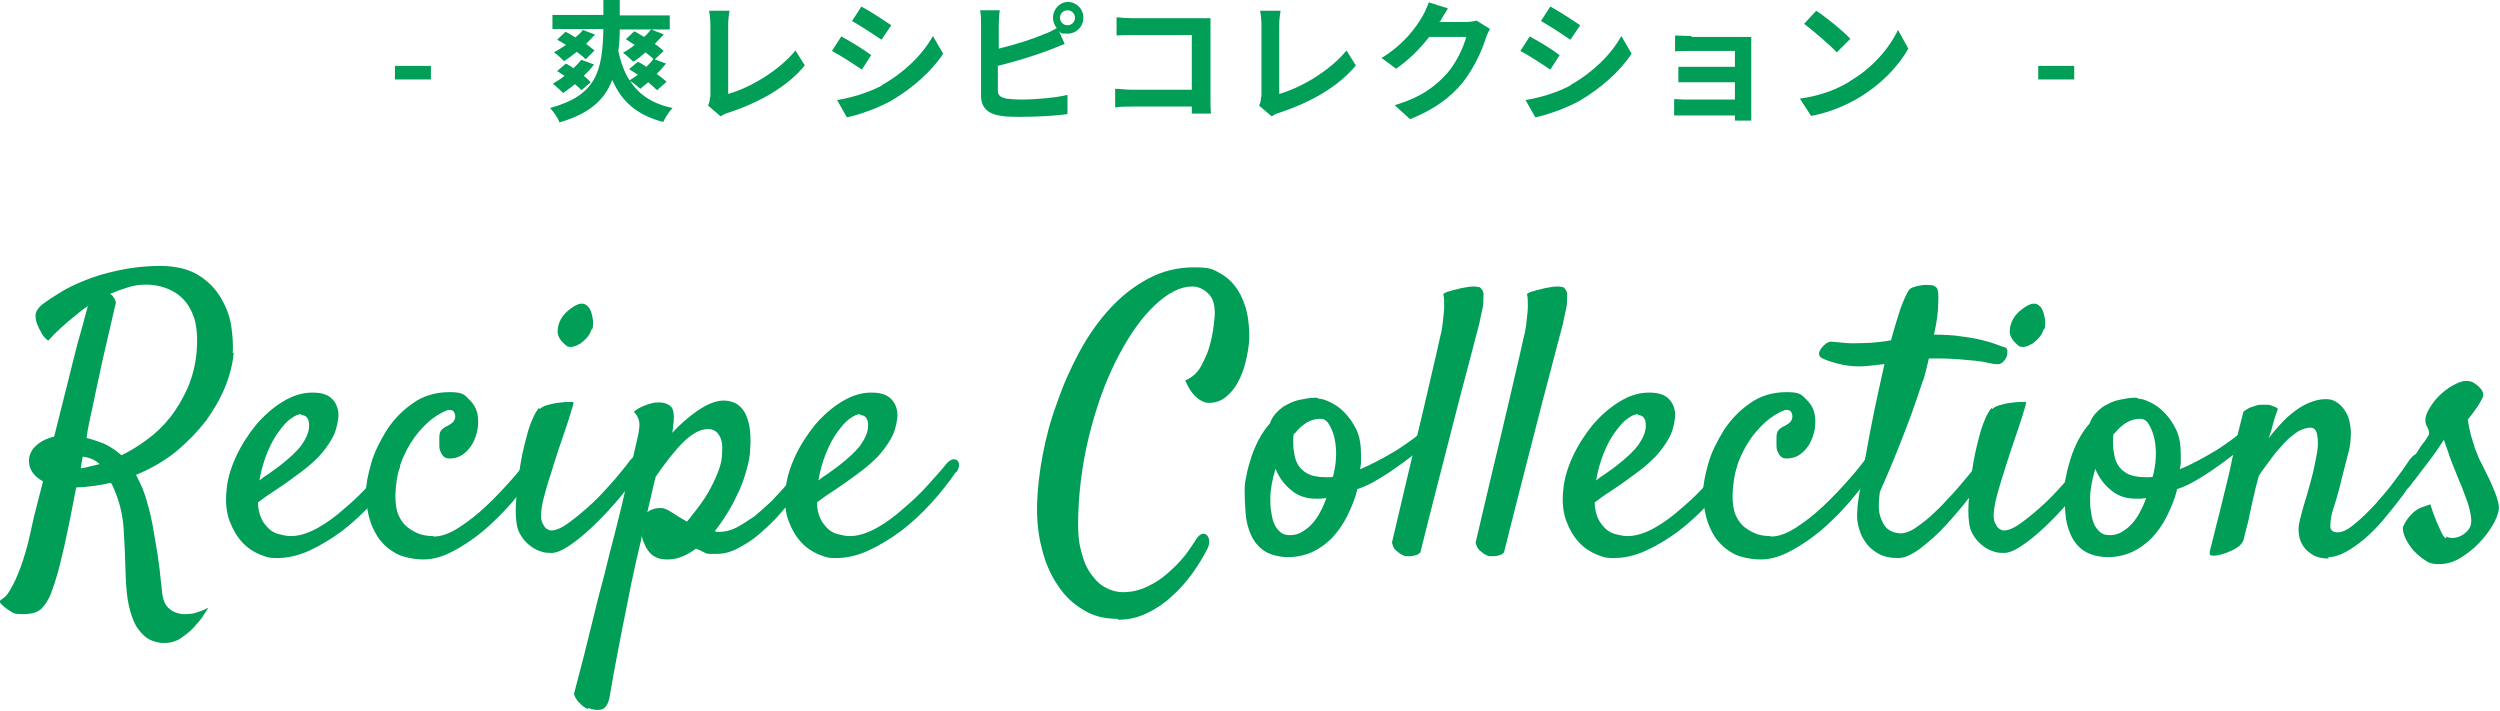 <?xml version="1.0" encoding="UTF-8"?><svg id="b" xmlns="http://www.w3.org/2000/svg" viewBox="0 0 534.9 152.1"><defs><style>.d{fill:#009e57;}</style></defs><g id="c"><path class="d" d="M84.5,14.1h7.7v2.9h-7.7v-2.9Z"/><path class="d" d="M140.7,19.4c-.5-.5-1.2-1.1-2-1.8-.6.5-1.2,1-1.7,1.4-.5-.4-1.5-1.3-2.2-1.7,1.9,2.9,4.7,4.9,9.1,5.8-.7.7-1.6,2.1-2,3-5.7-1.5-8.9-4.4-10.9-9-1.6,4.2-4.8,7.2-11.3,9.1-.3-1-1.3-2.3-2-3.1,9.9-2.7,11.2-7.8,11.4-16.9h-10.9v-3h10.9V0h3.5v3.3h10.7v3h-10.7c0,1.6-.1,3.2-.3,4.6.5,2.4,1.3,4.6,2.4,6.3.6-.4,1.2-.8,1.8-1.2-.6-.4-1.3-.8-1.9-1.2l1.9-1.6c.6.3,1.2.7,1.8,1.1.6-.6,1.1-1.1,1.5-1.7l2.7,1c-.6.7-1.2,1.5-2,2.2.8.6,1.6,1.2,2.1,1.7l-2,1.8ZM124.4,19.3c-.4-.4-.9-.9-1.4-1.3-.8.7-1.7,1.3-2.5,1.9-.5-.5-1.6-1.5-2.2-2,.8-.5,1.7-1,2.5-1.7-.6-.3-1.1-.7-1.6-1l1.9-1.6c.5.3,1.1.6,1.6,1,.6-.6,1.2-1.2,1.7-1.8l2.7,1c-.6.8-1.4,1.7-2.2,2.4.6.5,1.1,1,1.5,1.4l-2,1.7ZM125.3,12.7c-.4-.5-1.1-1-1.9-1.6-.9.7-1.8,1.4-2.7,2-.5-.5-1.5-1.5-2.2-1.9.8-.4,1.7-1,2.6-1.6-.7-.4-1.3-.8-1.9-1.1l1.8-1.7c.7.3,1.4.8,2.1,1.2.6-.5,1.2-1,1.6-1.6l2.6,1c-.6.6-1.2,1.3-1.9,2,.7.5,1.3,1,1.8,1.4l-1.9,1.9ZM142,7.4c-.6.6-1.2,1.3-1.9,2,.8.5,1.4,1.1,1.9,1.5l-2,1.9c-.5-.5-1.1-1-1.9-1.6-.9.8-1.7,1.5-2.6,2-.5-.5-1.6-1.5-2.2-1.9.8-.5,1.7-1,2.5-1.7-.6-.4-1.3-.8-1.9-1.2l1.8-1.7c.7.3,1.4.8,2.1,1.2.6-.5,1.1-1.1,1.5-1.6l2.6,1Z"/><path class="d" d="M152,20.7V5.5c0-1.1-.1-2.4-.3-3.2h4.4c-.2,1.1-.3,2.1-.3,3.2v14.6c4.6-1.3,10.8-4.9,14.4-9.3l2,3.2c-3.8,4.6-9.7,7.9-16.3,10.1-.4.1-1,.3-1.7.8l-2.7-2.3c.3-.7.4-1.2.4-1.8Z"/><path class="d" d="M186.4,11.8l-2,3.1c-1.6-1.1-4.5-3-6.4-4l2-3.1c1.9,1,5,2.9,6.4,4ZM188.7,18.2c4.8-2.7,8.7-6.5,10.9-10.5l2.2,3.8c-2.6,3.9-6.6,7.4-11.2,10.1-2.9,1.6-6.9,3-9.4,3.5l-2.1-3.7c3.1-.5,6.5-1.5,9.6-3.1ZM190.7,5.4l-2.1,3.1c-1.6-1.1-4.5-3-6.3-4l2-3.1c1.9,1,4.9,3,6.4,4Z"/><path class="d" d="M228.4.4c1.9,0,3.4,1.5,3.4,3.4s-1.5,3.4-3.4,3.4-1.3-.2-1.8-.5l1.2,2.7c-1.1.4-2.4,1-3.3,1.3-2.8,1.1-7.4,2.5-11,3.4v5.2c0,1.2.6,1.5,1.8,1.8.8.1,2,.2,3.3.2,2.9,0,7.5-.4,9.8-1v4.1c-2.6.4-6.9.6-10,.6s-3.5-.1-4.7-.3c-2.4-.4-3.8-1.8-3.8-4.2V5.1c0-.6,0-2.1-.2-2.9h4.2c-.1.8-.2,2.1-.2,2.9v5.3c3.3-.8,7.2-2,9.7-3.1.9-.3,1.7-.7,2.7-1.3-.5-.6-.8-1.4-.8-2.2,0-1.9,1.5-3.4,3.3-3.4ZM228.4,5.4c.9,0,1.6-.7,1.6-1.6s-.7-1.6-1.6-1.6-1.6.7-1.6,1.6.7,1.6,1.6,1.6Z"/><path class="d" d="M242.4,3.9h14.1c.8,0,2,0,2.5,0,0,.6,0,1.8,0,2.6v14.5c0,1,0,2.5.1,3.3h-4.1c0-.4,0-.9,0-1.5h-12.8c-1.1,0-2.7,0-3.6.2v-4c1,0,2.2.2,3.5.2h12.9V7.5h-12.6c-1.2,0-2.7,0-3.5.1v-3.9c1,.1,2.5.2,3.5.2Z"/><path class="d" d="M269.9,20.7V5.5c0-1.1-.1-2.4-.3-3.2h4.4c-.2,1.1-.3,2.1-.3,3.2v14.6c4.6-1.3,10.8-4.9,14.4-9.3l2,3.2c-3.8,4.6-9.7,7.9-16.3,10.1-.4.1-1,.3-1.7.8l-2.7-2.3c.3-.7.4-1.2.4-1.8Z"/><path class="d" d="M307.9,4.6c0,0,0,0,0,.1h5.6c.9,0,1.8-.1,2.4-.3l2.9,1.8c-.3.5-.7,1.3-.9,2-.8,2.5-2.4,6.2-4.9,9.4-2.7,3.3-6.1,5.8-11.3,7.9l-3.3-3c5.8-1.7,8.9-4.2,11.3-6.9,1.9-2.2,3.5-5.6,4-7.7h-7.9c-1.9,2.4-4.3,4.9-7.1,6.8l-3.1-2.3c4.9-3,7.4-6.6,8.8-9,.4-.7,1-2,1.3-2.9l4.1,1.3c-.6,1-1.4,2.2-1.7,2.9Z"/><path class="d" d="M333.7,11.8l-2,3.1c-1.6-1.1-4.5-3-6.4-4l2-3.1c1.9,1,5,2.9,6.4,4ZM336,18.2c4.8-2.7,8.7-6.5,10.9-10.5l2.2,3.8c-2.6,3.9-6.6,7.4-11.2,10.1-2.9,1.6-6.9,3-9.4,3.5l-2.1-3.7c3.1-.5,6.5-1.5,9.6-3.1ZM338.1,5.4l-2.1,3.1c-1.6-1.1-4.5-3-6.3-4l2-3.1c1.9,1,4.9,3,6.4,4Z"/><path class="d" d="M361.9,7.9h10.6c.7,0,1.7,0,2.2,0,0,.4,0,1.3,0,1.9v14.1c0,.4,0,1.4,0,1.9h-3.5c0-.3,0-.7,0-1.1h-10.6c-.8,0-1.9,0-2.4,0v-3.5c.5,0,1.4.1,2.4.1h10.6v-3.7h-9c-1.1,0-2.4,0-3.1,0v-3.3c.7,0,2,0,3.1,0h9v-3.4h-9.3c-1,0-2.8,0-3.5.1v-3.4c.7,0,2.4.1,3.5.1Z"/><path class="d" d="M395.9,17.3c4.8-2.8,8.4-7.1,10.2-10.9l2.2,4c-2.1,3.8-5.9,7.7-10.4,10.4-2.8,1.7-6.5,3.3-10.4,4l-2.4-3.7c4.4-.6,8-2,10.7-3.7ZM395.9,8.3l-2.9,2.9c-1.5-1.6-5-4.6-7-6.1l2.6-2.8c2,1.3,5.6,4.2,7.2,5.9Z"/><path class="d" d="M436.1,14.1h7.7v2.9h-7.7v-2.9Z"/><path class="d" d="M50,75.5c-.2,2.3-.8,4.7-1.8,7.2-1,2.5-2.4,4.9-4.1,7.3-1.8,2.3-3.9,4.5-6.4,6.6-2.5,2-5.4,3.7-8.6,5,.5.9.9,1.9,1.4,2.9.4,1,.8,2.2,1.1,3.4.5,1.7.9,3.5,1.2,5.3.3,1.8.6,3.6.9,5.3.2,1.7.5,3.3.6,4.8.2,1.5.3,2.7.4,3.6.2,1.6.7,2.7,1.6,3.4.8.7,1.8,1,2.8,1.1,1,0,2.1,0,3.1-.4,1-.3,1.9-.7,2.4-1,0,0-.3.5-.9,1.4-.5.9-1.3,1.8-2.2,2.8-.9,1-2,1.8-3.2,2.6-1.3.7-2.7.9-4.2.7-1.1-.2-2-.5-2.8-1.1-.8-.6-1.5-1.4-2.2-2.5-.6-1.1-1.1-2.5-1.5-4.2-.4-1.7-.6-3.8-.7-6.2-.1-3.3-.2-6.5-.4-9.5-.1-3-.7-5.8-1.7-8.4-.2-.4-.3-.8-.5-1.2-.2-.4-.3-.8-.6-1.1-2.2.5-4.6.9-7.4,1-.4,2-.8,4.1-1.2,6.2-.4,2.1-.9,4.2-1.3,6.2-.5,2-.9,3.9-1.4,5.7-.5,1.8-1,3.3-1.5,4.6-.5,1.3-1.2,2.4-2,3.2-.8.8-2.1,1.2-4,1.2s-2-.2-2.8-.7c-.8-.5-1.6-1.1-2.3-2,.2-.2.5-.4,1-.8.5-.3,1-1,1.6-2.1.6-1,1.3-2.5,2-4.4s1.5-4.5,2.2-7.8c.3-1.3.6-2.9,1.1-4.7.5-1.8.9-3.7,1.5-5.9-2.1-1.2-3.1-2.7-3-4.7.1-1.2.7-2.3,1.7-3.1,1-.9,2.2-1.4,3.7-1.8.7-2.8,1.4-5.6,2.1-8.4.7-2.8,1.4-5.5,2-8,.6-2.5,1.2-4.7,1.8-6.7.5-2,1-3.6,1.3-4.8-1,.6-1.9,1.4-2.9,2.2-.9.7-1.8,1.5-2.8,2.4-1,.9-1.9,1.8-2.8,2.8-.4-.3-.8-.7-1-1-.3-.4-.5-.7-.6-1-.2-.3-.4-.7-.5-1-.4-.7-.6-1.6-.6-2.4s.6-1.8,1.9-2.7c.7-.5,1.7-1.2,3.2-2.1,1.4-.9,3.2-1.8,5.2-2.6,2.1-.9,4.5-1.6,7.2-2.2,2.7-.6,5.8-1,9.2-1s6.1.7,8.2,2c2.1,1.3,3.7,3,4.8,4.9,1.1,1.9,1.9,3.9,2.2,6.1.3,2.1.4,4,.3,5.6ZM17.3,100.2c.6-.1,1.3-.2,1.9-.4.6-.1,1.3-.3,2.1-.5-.9-.9-2.1-1.4-3.6-1.6-.2.9-.3,1.7-.4,2.5ZM25.8,97.5c1.9-.9,3.7-2,5.6-3.4,1.8-1.3,3.5-2.9,5-4.8,1.5-1.9,2.7-4,3.8-6.4,1-2.4,1.7-5.1,1.9-8,.2-2.7,0-4.9-.5-6.7-.6-1.8-1.4-3.2-2.5-4.3-1.1-1.1-2.3-1.8-3.7-2.3-1.4-.5-2.8-.7-4.2-.7s-2.6.2-3.9.6c-1.3.4-2.6.9-3.8,1.4.2,0,.3.2.6.4.1.2.2.4.4.6.1.2.2.5.3.8-1.2,5.2-2.2,9.5-3,13-.7,3.5-1.4,6.3-1.8,8.5-.6,2.6-1,4.6-1.3,6.2,0,.2,0,.4-.1.6,0,.2,0,.5-.1.7,1.2.3,2.4.7,3.7,1.2,1.3.6,2.5,1.4,3.8,2.5Z"/><path class="d" d="M85,100.9c-1.6,2.3-3.4,4.6-5.4,6.8-2,2.2-4.2,4.2-6.4,5.9-2.3,1.7-4.6,3.1-7,4.2-2.4,1.1-4.7,1.6-6.9,1.6s-2.4-.3-3.8-.8c-1.4-.6-2.6-1.4-3.7-2.6-1.1-1.2-2-2.7-2.7-4.6-.7-1.9-.9-4.1-.6-6.8.2-2.2.9-4.5,2-6.9,1.1-2.4,2.6-4.7,4.2-6.7,1.7-2,3.6-3.7,5.7-5,2.1-1.3,4.2-2,6.4-2s3.5.5,4.4,1.5c.9,1,1.3,2.3,1.2,3.8-.2,1.7-.6,3.2-1.4,4.6-.8,1.4-1.7,2.6-2.8,3.8-1.1,1.1-2.2,2.1-3.4,3-1.2.9-2.3,1.7-3.4,2.5-1.2.8-2.3,1.6-3.4,2.3-1.1.7-2,1.4-2.8,2,0,1.3.3,2.5.7,3.4.4.9,1,1.6,1.6,2.2.6.6,1.4,1,2.2,1.2.8.2,1.7.4,2.5.4,1.8,0,3.7-.6,5.7-1.7,2-1.1,3.9-2.5,5.8-4.2,1.9-1.6,3.7-3.3,5.3-5.1,1.6-1.8,3-3.3,4-4.6.4-.4.8-.7,1.2-.8s.7,0,1,.2c.2.2.4.5.4,1s-.2,1-.6,1.6ZM64.5,88.6c-.6,0-1.4.3-2.3,1-.9.6-1.7,1.6-2.6,2.8-.9,1.2-1.7,2.7-2.4,4.4-.7,1.7-1.3,3.7-1.7,6,.6-.5,1.3-1,2.1-1.5.7-.5,1.5-1.1,2.2-1.6,2.3-1.8,3.9-3.3,4.8-4.6.9-1.3,1.4-2.5,1.5-3.4.1-1,0-1.7-.3-2.2-.3-.5-.8-.7-1.4-.7Z"/><path class="d" d="M92.8,114.8c1.7,0,3.5-.7,5.5-2,2-1.3,3.9-2.8,5.8-4.6,1.9-1.8,3.6-3.6,5.2-5.4,1.6-1.8,2.8-3.3,3.6-4.4.5-.7.9-1.1,1.4-1.2.4-.1.7,0,1,.2.2.3.3.7.2,1.2,0,.6-.3,1.2-.7,1.9-.4.6-1,1.6-1.9,2.8-.9,1.2-1.9,2.5-3.1,3.9-1.2,1.4-2.6,2.9-4.1,4.3-1.5,1.5-3.1,2.8-4.8,4-1.7,1.2-3.4,2.2-5.1,3-1.8.8-3.5,1.2-5.2,1.2s-4.3-.4-5.9-1.3c-1.6-.9-2.8-2-3.8-3.4-.9-1.4-1.6-2.9-2-4.6-.4-1.7-.6-3.3-.6-5s.4-3.7,1.1-6.2c.7-2.5,1.9-4.8,3.3-7.1,1.5-2.3,3.3-4.2,5.6-5.8,2.2-1.6,4.9-2.4,7.9-2.4s3.2.6,4.4,1.8c1.2,1.2,1.8,2.8,1.7,4.8,0,1-.2,1.9-.5,2.8-.3.9-.7,1.8-1.3,2.5-.5.7-1.2,1.3-1.9,1.7-.7.4-1.5.6-2.4.6s-1.2-.3-1.6-.8c-.3-.5-.6-1.1-.6-1.8,0-.7,0-1.3,0-2s.2-1.1.3-1.3c.3-.4.6-.6.9-.8.3-.2.7-.3,1.1-.6.3-.2.6-.4.8-.7.2-.3.3-.7.3-1s-.1-.7-.3-1c-.2-.3-.6-.4-1-.4s-1.3.4-2.6,1.2c-1.3.8-2.5,1.9-3.8,3.4-1.3,1.5-2.5,3.4-3.5,5.7-1,2.3-1.5,5-1.6,8,0,1.8.2,3.2.7,4.3.5,1.1,1.2,2,2,2.6.8.6,1.7,1.1,2.6,1.4,1,.3,1.9.4,2.8.4Z"/><path class="d" d="M115.5,87.5c.3-.3.8-.6,1.5-.8.7-.2,1.5-.4,2.3-.5.8-.1,1.5-.2,2.2-.2.7,0,1.1,0,1.2,0,0,0,0,.6-.4,1.7-.3,1.1-.7,2.3-1.2,3.8-.5,1.4-1,2.9-1.5,4.4-.5,1.5-.9,2.8-1.2,3.7-.3,1-.6,2-1,3.2-.4,1.2-.7,2.4-1,3.5-.3,1.1-.5,2.2-.6,3.2-.1,1,0,1.8.2,2.3.3.6.6,1.1.9,1.3s.7.4,1,.4c1.1,0,2.4-.6,4-1.8,1.6-1.2,3.3-2.6,5-4.2,1.7-1.6,3.2-3.3,4.7-5,1.4-1.7,2.5-3,3.2-4,.4-.5.9-.9,1.3-1,.5-.2.8-.1,1.1,0,.3.2.5.6.5,1,0,.5-.1,1-.5,1.7-.9,1.5-2.1,3.3-3.8,5.3-1.7,2.1-3.4,4-5.3,5.9-1.9,1.9-3.7,3.5-5.5,4.8-1.8,1.3-3.2,2-4.4,2.1-.9,0-1.8,0-2.7-.4-.9-.3-1.7-.8-2.4-1.4-.7-.6-1.3-1.3-1.8-2.2-.5-.8-.7-1.7-.8-2.6-.2-1.3-.2-3.2,0-5.5.2-2.3.5-4.7.9-7.1.4-2.4,1-4.7,1.6-6.9.7-2.2,1.4-3.8,2.3-4.9ZM126.6,70.4c-.2.6-.5,1.2-.9,1.7-.5.6-1,1-1.5,1.4-.6.3-1.1.6-1.7.7-.6.1-1.1,0-1.4-.3-1.1-.9-1.7-1.8-1.8-2.8,0-1,.2-1.9.7-2.8.5-.9,1.2-1.6,2-2.2.8-.6,1.5-1,2.1-1.1.6-.1,1.1,0,1.5.4.4.3.7.8.9,1.4.2.6.3,1.2.4,1.9,0,.7,0,1.3-.2,1.8Z"/><path class="d" d="M125.7,151.7c-.4-.2-.7-.4-1.1-.7-.3-.3-.6-.6-1-1-.3-.4-.6-.9-.8-1.5,1.5-5.7,2.8-10.7,3.8-14.9,1-4.2,1.9-7.7,2.7-10.6.8-3.3,1.5-6.1,2.1-8.3.5-2.1,1.1-4.3,1.6-6.4.4-1.9.9-3.9,1.4-6,.5-2.1,1-4.1,1.4-6,.5-2.1.9-3.7,1-5,.1-1.3-.3-2.3-1.2-3.2.6-.5,1.3-.9,2-1.2.7-.3,1.3-.5,1.8-.6.6-.2,1.2-.2,1.8-.2,1.4.1,2.3.6,2.7,1.4.3.8.4,2.1.1,3.8,0,.3,0,.5-.1.7,0,.2,0,.4,0,.6.7-.9,1.6-1.7,2.5-2.5.9-.8,1.8-1.5,2.8-2.2.9-.6,1.9-1.2,2.9-1.6,1-.4,1.9-.6,2.8-.6s2.2.3,3,.9c.8.6,1.4,1.4,1.8,2.4.4,1,.7,2.1.8,3.4.1,1.3.1,2.5,0,3.7,0,1.3-.3,2.7-.7,4.2-.4,1.5-.9,3-1.6,4.6-.7,1.5-1.5,3.1-2.4,4.6-.9,1.5-1.9,2.9-2.9,4.2.2,0,.3,0,.4.1,0,0,0,0,0,0s0,0,.1,0c0,0,.3,0,.5,0,1.2,0,2.5-.3,3.8-1s2.5-1.5,3.8-2.4c1.2-1,2.4-2.1,3.6-3.2,1.1-1.2,2.2-2.3,3.1-3.4.9-1.1,1.7-2.1,2.4-3,.6-.9,1.1-1.5,1.4-1.9.4-.5.8-.9,1.2-1.1.4-.2.7-.2.9,0,.2.2.3.5.3.9s-.2,1-.5,1.7c-.2.5-.7,1.3-1.4,2.3-.7,1.1-1.5,2.3-2.6,3.6-1,1.3-2.2,2.7-3.5,4.2-1.3,1.4-2.7,2.7-4.1,3.9-1.4,1.2-2.9,2.1-4.4,2.9-1.5.8-3,1.2-4.4,1.2s-1.3,0-1.7,0c-.4,0-.8-.1-1.1-.3-.3-.1-.6-.3-.8-.4-.3-.1-.6-.3-1-.4-1,.7-1.9,1.3-3,1.7-1,.4-2,.6-3,.6s-1.7-.1-2.4-.4c-.7-.3-1.2-.7-1.6-1.2-.4-.5-.8-1.1-1-1.7-.3-.6-.5-1.2-.6-1.8,0,.2,0,.4-.1.6,0,.2,0,.4-.1.6-.6,2.6-1.3,5.5-2,8.9-.6,2.9-1.3,6.4-2.1,10.5-.8,4.1-1.7,8.8-2.6,14.1-.3,1.4-.9,2.3-1.7,2.5-.8.2-1.8.1-2.8-.3ZM140.3,102.1c-.3.9-.5,2-.8,3.2-.3,1.2-.6,2.6-1,4.3.4-.3.9-.6,1.4-.7.5-.2,1.1-.2,1.6-.2s1.3.3,2.2.9c.9.6,2,1.3,3.3,2,.8-1,1.6-2,2.5-3.2.9-1.2,1.7-2.4,2.4-3.7s1.3-2.6,1.8-3.9c.5-1.3.8-2.6.8-3.8.1-1.6,0-2.9-.6-3.8-.5-.9-1.3-1.4-2.4-1.4-1.7,0-3.5,1-5.4,2.9-1.9,1.9-3.9,4.5-6,7.6Z"/><path class="d" d="M204.6,100.9c-1.6,2.3-3.4,4.6-5.4,6.8-2,2.2-4.2,4.2-6.4,5.9-2.3,1.7-4.6,3.1-7,4.2-2.4,1.1-4.7,1.6-6.9,1.6s-2.4-.3-3.8-.8c-1.4-.6-2.6-1.4-3.7-2.6-1.1-1.2-2-2.7-2.7-4.6-.7-1.9-.9-4.1-.6-6.8.2-2.2.9-4.5,2-6.9,1.1-2.4,2.6-4.7,4.2-6.7,1.7-2,3.6-3.7,5.7-5,2.1-1.3,4.2-2,6.4-2s3.5.5,4.4,1.5c.9,1,1.3,2.3,1.2,3.8-.2,1.7-.6,3.2-1.4,4.6-.8,1.4-1.7,2.6-2.8,3.8-1.1,1.1-2.2,2.1-3.4,3-1.2.9-2.3,1.7-3.4,2.5-1.2.8-2.3,1.6-3.4,2.3-1.1.7-2,1.4-2.8,2,0,1.3.3,2.5.7,3.4.4.9,1,1.6,1.6,2.2.6.6,1.4,1,2.2,1.2.8.2,1.7.4,2.5.4,1.8,0,3.7-.6,5.7-1.7,2-1.1,3.9-2.5,5.8-4.2,1.9-1.6,3.7-3.3,5.3-5.1,1.6-1.8,3-3.3,4-4.6.4-.4.8-.7,1.2-.8s.7,0,1,.2c.2.2.4.5.4,1s-.2,1-.6,1.6ZM184.1,88.6c-.6,0-1.4.3-2.3,1-.9.6-1.7,1.6-2.6,2.8-.9,1.2-1.7,2.7-2.4,4.4-.7,1.7-1.3,3.7-1.7,6,.6-.5,1.3-1,2.1-1.5.7-.5,1.5-1.1,2.2-1.6,2.3-1.8,3.9-3.3,4.8-4.6.9-1.3,1.4-2.5,1.5-3.4.1-1,0-1.7-.3-2.2-.3-.5-.8-.7-1.4-.7Z"/><path class="d" d="M239,132.4c-2.7,0-5.1-.6-7.2-1.9-2.2-1.3-4-3-5.5-5.3-1.5-2.2-2.7-4.9-3.4-7.9-.8-3-1.1-6.2-1-9.6.1-3.2.5-6.7,1.2-10.4.7-3.7,1.7-7.5,3.1-11.2,1.3-3.8,2.9-7.4,4.8-10.9,1.9-3.5,4.1-6.6,6.5-9.2,2.5-2.7,5.2-4.8,8.2-6.4,3-1.6,6.3-2.4,9.8-2.4s4,.4,5.6,1.3,2.7,2,3.7,3.5c.9,1.4,1.6,3.1,2,4.9.4,1.8.5,3.7.5,5.5-.1,1.8-.4,3.5-.8,5.1-.4,1.7-1,3.1-1.7,4.4-.7,1.3-1.6,2.3-2.6,3.1-1,.8-2.2,1.2-3.6,1.2-.6,0-1.3-.3-1.8-.6-.5-.3-1.1-.8-1.6-1.4s-1.1-1.6-1.6-2.8c1.4-.6,2.6-1.6,3.4-3.1.8-1.5,1.5-3,1.9-4.6.5-1.8.8-3.8,1-6.1.1-2.2-.3-3.8-1.4-4.8-1-1-2.2-1.5-3.4-1.5-2.5,0-5.1,1.3-7.9,3.9-2.8,2.6-5.3,6.1-7.7,10.6-2.4,4.5-4.4,9.6-6,15.6-1.6,5.9-2.6,12.2-2.8,18.8-.1,3,0,5.5.6,7.6.5,2.1,1.2,3.8,2.2,5.1.9,1.3,2,2.3,3.2,2.9,1.2.6,2.3.9,3.5.9,1.9,0,3.6-.4,5.3-1.2,1.7-.8,3.2-1.8,4.5-3,1.4-1.2,2.5-2.4,3.5-3.6,1-1.3,1.7-2.4,2.3-3.3.4-.7.8-1.1,1.2-1.3.4-.2.8-.1,1.1.1s.5.6.6,1.1c.1.5,0,1.1-.3,1.8-.9,1.8-2,3.6-3.3,5.4-1.3,1.8-2.8,3.5-4.4,4.9-1.6,1.5-3.4,2.7-5.3,3.6-1.9.9-3.9,1.4-6.1,1.4Z"/><path class="d" d="M290.4,104.8c-.5,2-1.3,3.9-2.2,5.7-.9,1.8-2,3.3-3.2,4.6-1.3,1.3-2.7,2.3-4.2,3-1.6.7-3.3,1.1-5.2,1.1s-3.9-.5-5.2-1.4c-1.3-.9-2.2-2.1-2.8-3.5-.6-1.4-1-2.9-1.1-4.6-.1-1.7-.2-3.2-.2-4.6s.1-2.1.4-3.4c.2-1.2.6-2.5,1-3.8.4-1.3,1-2.6,1.6-3.8.7-1.3,1.5-2.5,2.4-3.5.3-.9.8-1.7,1.5-2.4.7-.7,1.4-1.3,2.3-1.7.9-.5,1.8-.8,2.8-1,1-.2,2-.4,3-.4s.3,0,.4,0c.1,0,.3.1.4.2.7,0,1.6.3,2.6.8,1,.5,2.1,1.2,3,2.2,1,1,1.8,2.2,2.5,3.6.7,1.5,1,3.2,1,5.3s0,.9,0,1.6c0,.6-.1,1.1-.2,1.6,1.2-.5,2.5-1.1,3.8-1.8,1.3-.7,2.6-1.4,3.9-2.2,1.3-.8,2.4-1.6,3.5-2.4,1.1-.8,1.9-1.5,2.6-2.2.5-.5,1-.7,1.4-.8.4,0,.6,0,.8.3.2.3.2.6,0,1.1-.1.5-.4,1-.9,1.6-.3.3-.9,1-2,1.9-1.1,1-2.4,2-3.9,3.1-1.5,1.1-3.1,2.2-4.9,3.3-1.8,1.1-3.4,1.9-5,2.4ZM271.8,106.7c0,1,0,1.9.2,2.8.1.9.3,1.8.6,2.5.3.7.7,1.3,1.3,1.8.5.5,1.2.7,2.1.7s1.8-.2,2.6-.7c.8-.5,1.5-1,2.2-1.8.6-.7,1.2-1.5,1.7-2.5.5-.9.9-1.9,1.3-2.9-.4,0-.7,0-1.1.1-.3,0-.7,0-1.2,0-2,0-3.8-.6-5.2-1.8-1.5-1.2-2.6-2.7-3.4-4.6-.3,1.1-.6,2.2-.8,3.3-.2,1.1-.3,2.1-.3,3ZM276.9,92.7c-.2.5-.2,1-.2,1.5,0,.9,0,1.7.2,2.7.1.9.4,1.8.8,2.5.4.7,1.1,1.4,2,1.9.9.5,2.2.8,3.9.8s.5,0,.8,0c.3,0,.5,0,.8-.1.2-.7.3-1.3.4-1.9.1-.6.2-1.1.2-1.5.1-1,.1-2.1,0-3.1-.1-1.1-.3-2-.6-2.9-.3-.9-.7-1.6-1.1-2.2-.5-.6-1-.8-1.6-.8-1,0-2,.3-2.9.8-.9.6-1.8,1.3-2.6,2.4Z"/><path class="d" d="M297.8,116.2c2.3-9.9,4.2-17.8,5.6-23.7,1.4-6,2.5-10.5,3.2-13.7.9-3.7,1.4-6.3,1.8-7.8.2-1,.3-2,.4-3,.1-.9.2-1.7.2-2.6s0-1.7-.2-2.5c.4-.3.9-.5,1.4-.6.5-.2,1-.3,1.5-.4.6-.2,1.2-.3,1.8-.4.6-.1,1.1-.2,1.6-.2s.8,0,1.2.1c.4,0,.6.3.7.5.3.3.5.8.4,1.6,0,.8,0,1.6-.2,2.5-.2,1-.5,2.1-.7,3.3-.6,2.3-1.5,5.6-2.6,9.9-1,3.7-2.3,8.7-3.9,15-1.6,6.3-3.7,14.3-6.1,24-.3.3-.6.5-1,.6-.4.1-.7.2-1,.2s-.8,0-1.2,0c-.4-.1-.7-.3-1.1-.5-.3-.2-.6-.5-1-.8-.3-.3-.6-.8-.7-1.4Z"/><path class="d" d="M315.7,116.2c2.3-9.9,4.2-17.8,5.6-23.7,1.4-6,2.5-10.5,3.2-13.7.9-3.7,1.4-6.3,1.8-7.8.2-1,.3-2,.4-3,.1-.9.2-1.7.2-2.6s0-1.7-.2-2.5c.4-.3.9-.5,1.4-.6.5-.2,1-.3,1.5-.4.6-.2,1.2-.3,1.8-.4.6-.1,1.1-.2,1.6-.2s.8,0,1.2.1c.4,0,.6.3.7.5.3.3.5.8.4,1.6,0,.8,0,1.6-.2,2.5-.2,1-.5,2.1-.7,3.3-.6,2.3-1.5,5.6-2.6,9.9-1,3.7-2.3,8.7-3.9,15-1.6,6.3-3.7,14.3-6.1,24-.3.3-.6.5-1,.6-.4.1-.7.2-1,.2s-.8,0-1.2,0c-.4-.1-.7-.3-1.1-.5-.3-.2-.6-.5-1-.8-.3-.3-.6-.8-.7-1.4Z"/><path class="d" d="M371,100.9c-1.6,2.3-3.4,4.6-5.4,6.8-2,2.2-4.2,4.2-6.4,5.9-2.3,1.7-4.6,3.1-7,4.2-2.4,1.1-4.7,1.6-6.9,1.6s-2.4-.3-3.8-.8c-1.4-.6-2.6-1.4-3.7-2.6-1.1-1.2-2-2.7-2.7-4.6-.7-1.9-.9-4.1-.6-6.8.2-2.2.9-4.5,2-6.9,1.1-2.4,2.6-4.7,4.2-6.7,1.7-2,3.6-3.7,5.7-5,2.1-1.3,4.2-2,6.4-2s3.5.5,4.4,1.5c.9,1,1.3,2.3,1.2,3.8-.2,1.7-.6,3.2-1.4,4.6-.8,1.4-1.7,2.6-2.8,3.8-1.1,1.1-2.2,2.1-3.4,3-1.2.9-2.3,1.7-3.4,2.5-1.2.8-2.3,1.6-3.4,2.3-1.1.7-2,1.4-2.8,2,0,1.3.3,2.5.7,3.4.4.9,1,1.6,1.6,2.2.6.6,1.4,1,2.2,1.2.8.2,1.7.4,2.5.4,1.8,0,3.7-.6,5.7-1.7,2-1.1,3.9-2.5,5.8-4.2,1.9-1.6,3.7-3.3,5.3-5.1,1.6-1.8,3-3.3,4-4.6.4-.4.8-.7,1.2-.8s.7,0,1,.2c.2.2.4.5.4,1s-.2,1-.6,1.6ZM350.5,88.6c-.6,0-1.4.3-2.3,1-.9.6-1.7,1.6-2.6,2.8-.9,1.2-1.7,2.7-2.4,4.4-.7,1.7-1.3,3.7-1.7,6,.6-.5,1.3-1,2.1-1.5.7-.5,1.5-1.1,2.2-1.6,2.3-1.8,3.9-3.3,4.8-4.6.9-1.3,1.4-2.5,1.5-3.4.1-1,0-1.7-.3-2.2-.3-.5-.8-.7-1.4-.7Z"/><path class="d" d="M378.9,114.8c1.7,0,3.5-.7,5.5-2,2-1.3,3.9-2.8,5.8-4.6,1.9-1.8,3.6-3.6,5.2-5.4,1.6-1.8,2.8-3.3,3.6-4.4.5-.7.9-1.1,1.4-1.2.4-.1.7,0,1,.2.2.3.3.7.2,1.2,0,.6-.3,1.2-.7,1.9-.4.6-1,1.6-1.9,2.8-.9,1.2-1.9,2.5-3.1,3.9-1.2,1.4-2.6,2.9-4.1,4.3-1.5,1.5-3.1,2.8-4.8,4-1.7,1.2-3.4,2.2-5.1,3-1.8.8-3.5,1.2-5.2,1.2s-4.3-.4-5.9-1.3c-1.6-.9-2.8-2-3.8-3.4-.9-1.4-1.6-2.9-2-4.6-.4-1.7-.6-3.3-.6-5s.4-3.7,1.1-6.2c.7-2.5,1.9-4.8,3.3-7.1,1.5-2.3,3.3-4.2,5.6-5.8,2.2-1.6,4.9-2.4,7.9-2.4s3.2.6,4.4,1.8c1.2,1.2,1.8,2.8,1.7,4.8,0,1-.2,1.9-.5,2.8-.3.9-.7,1.8-1.3,2.5-.5.7-1.2,1.3-1.9,1.7-.7.4-1.5.6-2.4.6s-1.2-.3-1.6-.8c-.3-.5-.6-1.1-.6-1.8,0-.7,0-1.3,0-2s.2-1.1.3-1.3c.3-.4.6-.6.9-.8.3-.2.7-.3,1.1-.6.3-.2.6-.4.8-.7.2-.3.3-.7.3-1s-.1-.7-.3-1c-.2-.3-.6-.4-1-.4s-1.3.4-2.6,1.2c-1.3.8-2.5,1.9-3.8,3.4-1.3,1.5-2.5,3.4-3.5,5.7-1,2.3-1.5,5-1.6,8,0,1.8.2,3.2.7,4.3.5,1.1,1.2,2,2,2.6.8.6,1.7,1.1,2.6,1.4,1,.3,1.9.4,2.8.4Z"/><path class="d" d="M424.5,97.3c.2-.3.5-.5.8-.6.3,0,.6,0,.8.1.2.2.3.4.4.8,0,.4-.1.9-.4,1.5-1.1,2-2.5,4.2-4.2,6.6-1.7,2.3-3.6,4.5-5.5,6.6-1.9,2.1-3.8,3.7-5.6,5.1-1.8,1.3-3.3,2-4.6,2-1.8,0-3.2-.3-4.4-1-1.2-.7-2.1-1.5-2.8-2.6-.7-1-1.1-2.1-1.4-3.3-.3-1.2-.3-2.3-.2-3.3,0-.9.2-2.4.6-4.6.3-2.2.7-4.8,1.3-7.7.5-2.9,1.1-6,1.8-9.4.7-3.3,1.4-6.5,2.1-9.6-.9.1-1.8.2-2.7.3-.9.1-1.7.2-2.5.2-1.7,0-3.3-.2-4.8-.6-1.5-.4-2.7-.8-3.4-1.2-.4-.2-.6-.5-.6-.9,0-.4.2-.8.5-1.2.3-.4.6-.7,1-1,.4-.3.8-.4,1.1-.4,1,.1,2.1.2,3.3.3s2.5,0,3.8,0c1,0,2-.1,2.9-.2.9-.1,1.9-.2,2.8-.4.7-2.6,1.4-4.8,2-6.7.7-1.9,1.3-3.2,1.8-4,.2-.3.5-.5,1.1-.7.6-.2,1.2-.3,1.8-.4s1.3,0,1.8,0c.6,0,1,.3,1.3.6.3.4.4,1.5.3,3.3,0,1.8-.3,4-.9,6.7,2.2,0,4.2.1,6,.4,1.7.2,3.2.5,4.4.8,1.2.3,2.2.6,3,.9.7.3,1.3.5,1.7.6.4.1.6.4.6.8,0,.4,0,.9-.2,1.3-.2.5-.5.8-.9,1.2-.4.3-.9.4-1.4.3-.5,0-1.1-.2-1.8-.3-.7-.2-1.5-.3-2.4-.4-.9-.1-2-.2-3.3-.3-1.3-.1-2.8-.2-4.5-.2s-.7,0-1.1,0c-.4,0-.8,0-1.2,0-.2.9-.4,1.7-.6,2.5-.2.8-.4,1.7-.8,2.6-.7,2.1-1.5,4.5-2.4,7-.8,2.2-1.8,4.7-2.9,7.5-1.1,2.8-2.4,5.8-3.8,9-.3,2.3-.3,4,.1,5.2s.9,2.1,1.5,2.6c.7.6,1.5.9,2.6,1,.8.1,1.8-.2,2.9-.8,1.1-.7,2.3-1.6,3.6-2.7,1.2-1.1,2.5-2.3,3.7-3.7,1.3-1.3,2.4-2.6,3.5-3.9,1.1-1.3,2-2.4,2.8-3.5.8-1,1.4-1.8,1.7-2.2Z"/><path class="d" d="M426.3,87.5c.3-.3.8-.6,1.5-.8.7-.2,1.5-.4,2.3-.5.8-.1,1.5-.2,2.2-.2.7,0,1.1,0,1.2,0,0,0,0,.6-.4,1.7-.3,1.1-.7,2.3-1.2,3.8-.5,1.4-1,2.9-1.5,4.4-.5,1.5-.9,2.8-1.2,3.7-.3,1-.6,2-1,3.2-.4,1.2-.7,2.4-1,3.5-.3,1.1-.5,2.2-.6,3.2-.1,1,0,1.8.2,2.3.3.6.6,1.1.9,1.3s.7.4,1,.4c1.1,0,2.4-.6,4-1.8,1.6-1.2,3.3-2.6,5-4.2,1.7-1.6,3.2-3.3,4.7-5,1.4-1.7,2.5-3,3.2-4,.4-.5.9-.9,1.3-1,.5-.2.8-.1,1.1,0,.3.2.5.6.5,1,0,.5-.1,1-.5,1.7-.9,1.5-2.1,3.3-3.8,5.3-1.7,2.1-3.4,4-5.3,5.9-1.9,1.9-3.7,3.5-5.5,4.8-1.8,1.3-3.2,2-4.4,2.1-.9,0-1.8,0-2.7-.4-.9-.3-1.7-.8-2.4-1.4-.7-.6-1.3-1.3-1.8-2.2-.5-.8-.7-1.7-.8-2.6-.2-1.3-.2-3.2,0-5.5.2-2.3.5-4.7.9-7.1.4-2.4,1-4.7,1.6-6.9.7-2.2,1.4-3.8,2.3-4.9ZM437.3,70.4c-.2.6-.5,1.2-.9,1.7-.5.6-1,1-1.5,1.4-.6.3-1.1.6-1.7.7-.6.1-1.1,0-1.4-.3-1.1-.9-1.7-1.8-1.8-2.8,0-1,.2-1.9.7-2.8.5-.9,1.2-1.6,2-2.2.8-.6,1.5-1,2.1-1.1.6-.1,1.1,0,1.5.4.4.3.7.8.9,1.4.2.6.3,1.2.4,1.9,0,.7,0,1.3-.2,1.8Z"/><path class="d" d="M465.8,104.8c-.5,2-1.3,3.9-2.2,5.7-.9,1.8-2,3.3-3.2,4.6-1.3,1.3-2.7,2.3-4.2,3-1.6.7-3.3,1.1-5.2,1.1s-3.9-.5-5.2-1.4c-1.3-.9-2.2-2.1-2.8-3.5-.6-1.4-1-2.9-1.1-4.6-.1-1.7-.2-3.2-.2-4.6s.1-2.1.4-3.4c.2-1.2.6-2.5,1-3.8.4-1.3,1-2.6,1.6-3.8.7-1.3,1.5-2.5,2.4-3.5.3-.9.8-1.7,1.5-2.4.7-.7,1.4-1.3,2.3-1.7.9-.5,1.8-.8,2.8-1,1-.2,2-.4,3-.4s.3,0,.4,0c.1,0,.3.1.4.2.7,0,1.6.3,2.6.8,1,.5,2.1,1.2,3,2.2,1,1,1.8,2.2,2.5,3.6.7,1.5,1,3.2,1,5.3s0,.9,0,1.6c0,.6-.1,1.1-.2,1.6,1.2-.5,2.5-1.1,3.8-1.8,1.3-.7,2.6-1.4,3.9-2.2,1.3-.8,2.4-1.6,3.5-2.4,1.1-.8,1.9-1.5,2.6-2.2.5-.5,1-.7,1.4-.8.4,0,.6,0,.8.3.2.3.2.6,0,1.1-.1.5-.4,1-.9,1.6-.3.3-.9,1-2,1.9-1.1,1-2.4,2-3.9,3.1-1.5,1.1-3.1,2.2-4.9,3.3-1.8,1.1-3.4,1.9-5,2.4ZM447.2,106.7c0,1,0,1.9.2,2.8.1.9.3,1.8.6,2.5.3.7.7,1.3,1.3,1.8.5.5,1.2.7,2.1.7s1.8-.2,2.6-.7c.8-.5,1.5-1,2.2-1.8.6-.7,1.2-1.5,1.7-2.5.5-.9.9-1.9,1.3-2.9-.4,0-.7,0-1.1.1-.3,0-.7,0-1.2,0-2,0-3.8-.6-5.2-1.8-1.5-1.2-2.6-2.7-3.4-4.6-.3,1.1-.6,2.2-.8,3.3-.2,1.1-.3,2.1-.3,3ZM452.3,92.7c-.2.5-.2,1-.2,1.5,0,.9,0,1.7.2,2.7.1.9.4,1.8.8,2.5.4.7,1.1,1.4,2,1.9.9.5,2.2.8,3.9.8s.5,0,.8,0c.3,0,.5,0,.8-.1.2-.7.3-1.3.4-1.9.1-.6.2-1.1.2-1.5.1-1,.1-2.1,0-3.1-.1-1.1-.3-2-.6-2.9-.3-.9-.7-1.6-1.1-2.2-.5-.6-1-.8-1.6-.8-1,0-2,.3-2.9.8-.9.6-1.8,1.3-2.6,2.4Z"/><path class="d" d="M498.2,119.5c-1.2,0-2.3-.2-3.2-.7-.9-.5-1.6-1.1-2.1-1.8-.5-.7-.9-1.6-1-2.6-.2-1-.1-2,.2-3.2.2-.7.4-1.7.8-3,.4-1.3.8-2.6,1.2-4.1.4-1.5.8-2.9,1.1-4.4.3-1.5.6-2.8.7-4,.1-1.2,0-2.2-.2-3-.2-.8-.7-1.2-1.4-1.2s-1.7.3-2.6.8c-.9.6-1.8,1.3-2.8,2.3-.9,1-1.9,2.1-2.8,3.3-.9,1.3-1.9,2.5-2.8,3.9-.5,1.8-.9,3.4-1.2,4.8s-.6,2.6-.8,3.7c-.2,1.1-.5,2.1-.7,2.9-.2.8-.4,1.6-.6,2.4-.2.5-.6,1.1-1.4,1.6-.8.5-1.7.9-2.6,1.2-.9.3-1.7.5-2.4.5s-.9-.2-.8-.7c0-.3.2-1,.5-2.2.3-1.1.6-2.4,1-4,.4-1.5.8-3.1,1.2-4.8.4-1.7.8-3.3,1.2-4.9.3-1.2.6-2.6.9-4.1.3-1.3.6-2.8,1-4.5.4-1.7.9-3.6,1.4-5.6.4-.3.8-.6,1.2-.8.4-.2.8-.3,1.2-.4.4-.2.9-.3,1.4-.3.4,0,.9,0,1.3,0,.4,0,.8.1,1.2.3.4.1.8.3,1.1.6-.2.4-.3.9-.6,1.6-.2.7-.4,1.4-.6,2.1-.2.9-.5,1.7-.8,2.6.7-1,1.5-1.9,2.4-2.9.9-1,1.8-1.9,2.9-2.7,1-.8,2.1-1.5,3.3-2,1.2-.5,2.4-.8,3.6-.8s1.9.3,2.7.9c.8.6,1.4,1.4,1.9,2.4.5,1,.7,2.3.8,3.7,0,1.4-.1,3-.6,4.7l-.9,3.5c-.3,1.1-.6,2.4-1,4-.4,1.5-.9,3.2-1.5,5-.3,1.2-.4,2.2-.4,3,0,.9.6,1.3,1.6,1.3s2.2-.6,3.6-1.8c1.5-1.2,2.9-2.6,4.4-4.2,1.5-1.7,2.9-3.3,4.2-5.1,1.3-1.7,2.3-3.1,3-4.2.5-.7.9-1.1,1.4-1.4.4-.2.8-.2,1,0,.2.2.4.5.4,1.1s-.2,1.3-.6,2.1-.9,1.7-1.7,3c-.8,1.2-1.7,2.5-2.8,3.9-1.1,1.4-2.2,2.8-3.4,4.2-1.2,1.4-2.5,2.7-3.8,3.8-1.3,1.1-2.7,2.1-4,2.8-1.3.7-2.5,1.1-3.7,1.1Z"/><path class="d" d="M523.5,114.8c.3.2.7.3,1.2.3s1-.1,1.5-.3c.5-.2,1-.5,1.4-.9.5-.4.8-.9,1-1.4.2-.6.2-1.4,0-2.5-.2-1.1-.5-2.3-1-3.5-.5-1.3-.9-2.5-1.5-3.8-.5-1.3-1-2.5-1.4-3.5-.3-.8-.6-1.5-.8-2.2-.2-.6-.4-1.2-.6-1.7-.2-.6-.3-.9-.4-1.2-.3.4-.7,1.1-1.4,2.1-.7,1-1.4,2-2.2,3-.8,1-1.5,2-2.2,2.9-.7.9-1.2,1.5-1.4,1.8-.4.5-.8.8-1.2.8s-.7,0-1-.2c-.3-.2-.4-.6-.4-1,0-.5.2-1,.6-1.6.3-.4.8-1.1,1.4-2,.6-.9,1.3-1.9,1.9-2.9.6-1,1.2-1.9,1.8-2.6.5-.8.8-1.2.9-1.4.1-.4,0-1-.4-1.7-.4-.7-.5-1.5-.2-2.4.2-.7.7-1.6,1.4-2.6.7-1,1.6-1.9,2.6-2.7,1-.8,2.1-1.4,3.1-1.8,1.1-.4,2-.4,2.9,0,.7.4,1.3.9,1.7,1.4.4.5.6,1,.5,1.6-.1.3-.3.6-.5,1-.2.4-.5.9-1,1.6-.4.6-1,1.4-1.8,2.4.2,1.2.4,2.3.7,3.4.3,1,.6,1.9.8,2.6.3.9.7,1.7,1,2.5.5,1,1,1.9,1.5,3,.5,1,1,2,1.4,3,.4,1,.8,1.9,1,2.8.3.9.3,1.6.2,2.2-.2.9-.6,2-1.4,3.3-.8,1.3-1.7,2.5-2.9,3.7-1.1,1.2-2.5,2.2-3.9,3.1-1.5.9-3,1.3-4.6,1.3s-2.2-.3-3.2-1c-1-.7-1.9-1.5-2.6-2.4s-1.3-1.9-1.6-2.8c-.3-.9-.4-1.6-.1-2.1.3-.6.6-1.1.9-1.5.3-.4.7-.8,1.2-1.3.2-.2.5-.3.8-.6.3-.2.6-.3,1.1-.5.5-.2,1-.3,1.7-.6.5,1.7,1,2.9,1.4,3.9.4.9.8,1.7,1,2.2.3.6.6,1,.9,1.2Z"/></g></svg>
